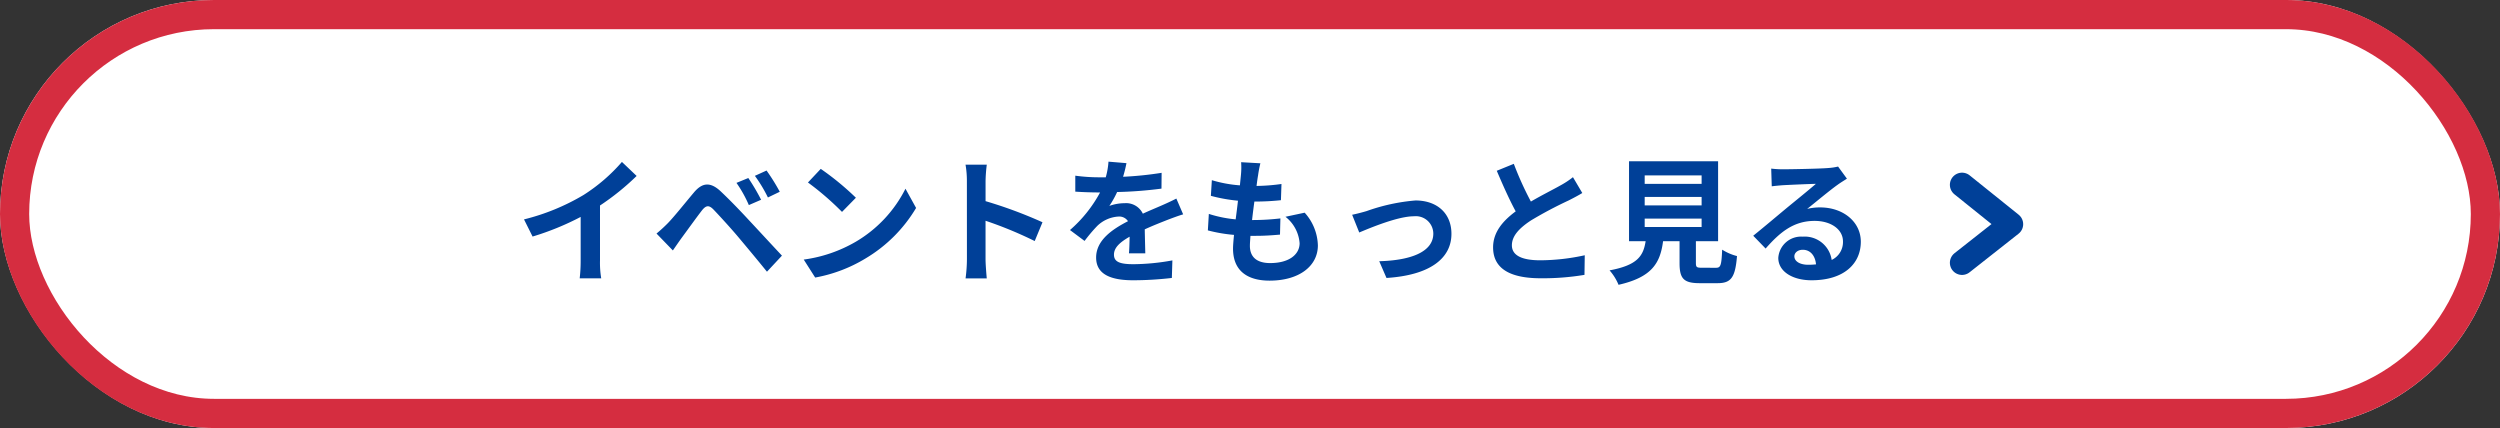 <svg xmlns="http://www.w3.org/2000/svg" width="257" height="44" viewBox="0 0 257 44">
  <rect x="0" y="0" width="257" height="44" fill="#333333" stroke="none"/>
  <g id="グループ_24742" data-name="グループ 24742" transform="translate(-106 -10074)">
    <g id="長方形_18393" data-name="長方形 18393" transform="translate(106 10074)" fill="#fff" stroke="#d52d40" stroke-width="3">
      <rect width="257" height="44" rx="22" stroke="none"/>
      <rect x="1.5" y="1.5" width="254" height="41" rx="20.5" fill="none"/>
    </g>
    <path id="パス_56040" data-name="パス 56040" d="M.868-5.446,1.75-3.682A28.053,28.053,0,0,0,6.692-5.7v4.48a15.679,15.679,0,0,1-.1,1.834H8.806A9.625,9.625,0,0,1,8.68-1.218V-6.874a25.679,25.679,0,0,0,3.766-3.038l-1.512-1.442a17.948,17.948,0,0,1-3.948,3.4A22.512,22.512,0,0,1,.868-5.446ZM23.926-9.7l-1.218.5a12.7,12.7,0,0,1,1.274,2.282l1.26-.546A20.873,20.873,0,0,0,23.926-9.7Zm1.876-.77-1.2.546A14.647,14.647,0,0,1,25.942-7.7l1.218-.588A20.377,20.377,0,0,0,25.8-10.472ZM14.49-3.99l1.68,1.736c.252-.364.588-.854.91-1.3.56-.756,1.554-2.142,2.1-2.842.406-.5.7-.532,1.148-.084.5.518,1.75,1.876,2.562,2.842s2.016,2.408,2.954,3.57l1.54-1.652c-1.078-1.148-2.506-2.7-3.444-3.7-.84-.91-1.918-2.03-2.856-2.912-1.092-1.022-1.918-.868-2.744.112-.966,1.148-2.058,2.52-2.688,3.164A15.755,15.755,0,0,1,14.49-3.99Zm16.884-6.65-1.316,1.4a29.109,29.109,0,0,1,3.5,3.024l1.428-1.456A28.275,28.275,0,0,0,31.374-10.64Zm-1.75,9.324L30.8.532a15.162,15.162,0,0,0,5.194-1.974,14.887,14.887,0,0,0,5.18-5.18L40.082-8.6a13.182,13.182,0,0,1-5.1,5.446A14.43,14.43,0,0,1,29.624-1.316ZM46.4-1.344a15.377,15.377,0,0,1-.14,1.96H48.44c-.056-.574-.126-1.554-.126-1.96V-5.306A40.437,40.437,0,0,1,53.368-3.22l.8-1.932a45.725,45.725,0,0,0-5.852-2.17V-9.394a15.221,15.221,0,0,1,.126-1.68H46.256a9.718,9.718,0,0,1,.14,1.68ZM62.8-11.228l-1.848-.154a7.783,7.783,0,0,1-.28,1.61H60A18.216,18.216,0,0,1,57.54-9.94V-8.3c.77.056,1.792.084,2.366.084h.182a13.739,13.739,0,0,1-3.094,3.864l1.5,1.12a16.119,16.119,0,0,1,1.3-1.54,3.41,3.41,0,0,1,2.184-.966,1.077,1.077,0,0,1,.98.476c-1.6.826-3.276,1.946-3.276,3.738S61.306.812,63.5.812A35.022,35.022,0,0,0,67.466.574l.056-1.806a22.9,22.9,0,0,1-3.976.392c-1.372,0-2.03-.21-2.03-.98,0-.7.56-1.246,1.61-1.848-.014.616-.028,1.288-.07,1.708h1.68c-.014-.644-.042-1.68-.056-2.464.854-.392,1.652-.7,2.282-.952.476-.182,1.218-.462,1.666-.588l-.7-1.624c-.518.266-1.008.49-1.554.728-.574.252-1.162.49-1.89.826a1.9,1.9,0,0,0-1.862-1.078,4.744,4.744,0,0,0-1.582.28,9.775,9.775,0,0,0,.8-1.428A41.7,41.7,0,0,0,66.4-8.61l.014-1.624a35.444,35.444,0,0,1-3.962.406A13.393,13.393,0,0,0,62.8-11.228Zm13.762.014-1.974-.112a7.5,7.5,0,0,1-.014,1.246c-.028.322-.07.7-.112,1.134a13.221,13.221,0,0,1-2.884-.532l-.1,1.61a16.44,16.44,0,0,0,2.786.5c-.07.63-.154,1.288-.238,1.918a12.865,12.865,0,0,1-2.758-.56l-.1,1.694a15.664,15.664,0,0,0,2.688.462c-.056.574-.1,1.078-.1,1.414,0,2.338,1.554,3.29,3.752,3.29,3.066,0,4.97-1.512,4.97-3.626a5.218,5.218,0,0,0-1.358-3.36l-1.974.42A3.819,3.819,0,0,1,80.6-3c0,1.148-1.064,2.044-3.024,2.044-1.372,0-2.086-.616-2.086-1.778,0-.252.028-.6.056-1.022h.56c.882,0,1.694-.056,2.478-.126l.042-1.666a24.252,24.252,0,0,1-2.814.168h-.1c.07-.63.154-1.288.238-1.9a25.231,25.231,0,0,0,2.73-.14l.056-1.666a19.747,19.747,0,0,1-2.562.2c.056-.462.112-.84.154-1.078A12.532,12.532,0,0,1,76.566-11.214ZM86-5.922,86.73-4.1c1.19-.5,3.99-1.666,5.614-1.666a1.8,1.8,0,0,1,2,1.778c0,1.9-2.352,2.758-5.558,2.842L89.53.574c4.452-.28,6.678-2,6.678-4.536,0-2.114-1.484-3.43-3.7-3.43A19.722,19.722,0,0,0,87.486-6.3C87.066-6.174,86.422-6.006,86-5.922Zm16.618-5.236-1.75.714c.63,1.484,1.3,2.982,1.946,4.172-1.344.994-2.324,2.156-2.324,3.7,0,2.408,2.114,3.178,4.9,3.178a26,26,0,0,0,4.494-.35l.028-2.016a21.613,21.613,0,0,1-4.578.518c-1.946,0-2.912-.532-2.912-1.54,0-.98.784-1.778,1.946-2.548a41.439,41.439,0,0,1,3.906-2.072c.518-.266.966-.5,1.386-.756L108.7-9.786a8.748,8.748,0,0,1-1.3.854c-.658.378-1.876.98-3.024,1.652A33.254,33.254,0,0,1,102.62-11.158ZM116.074-5.53h5.852v.868h-5.852Zm0-2.226h5.852v.868h-5.852Zm0-2.212h5.852V-9.1h-5.852Zm5.88,9.492c-.532,0-.616-.056-.616-.5V-3.206h2.282v-8.218h-9.156v8.218h1.708c-.238,1.526-.84,2.464-3.71,3a5.276,5.276,0,0,1,.924,1.484c3.458-.784,4.284-2.254,4.578-4.48h1.694v2.24c0,1.568.392,2.072,2.058,2.072h1.848c1.386,0,1.82-.574,2-2.786a5.3,5.3,0,0,1-1.526-.658c-.07,1.624-.154,1.862-.63,1.862Zm9.506-1.176c0-.35.336-.672.868-.672.756,0,1.274.588,1.358,1.5a7.309,7.309,0,0,1-.812.042C132.034-.784,131.46-1.134,131.46-1.652Zm-2.38-9.016.056,1.82c.322-.042.77-.084,1.148-.112.742-.042,2.674-.126,3.388-.14-.686.6-2.142,1.778-2.926,2.422-.826.686-2.52,2.114-3.514,2.912l1.274,1.316c1.5-1.708,2.9-2.842,5.04-2.842,1.652,0,2.912.854,2.912,2.114a2.029,2.029,0,0,1-1.162,1.9,2.8,2.8,0,0,0-2.982-2.394,2.346,2.346,0,0,0-2.506,2.184c0,1.4,1.47,2.3,3.416,2.3,3.388,0,5.068-1.75,5.068-3.962,0-2.044-1.806-3.528-4.186-3.528a5.469,5.469,0,0,0-1.33.154c.882-.7,2.352-1.932,3.108-2.464.322-.238.658-.434.98-.644l-.91-1.246a6.117,6.117,0,0,1-1.064.154c-.8.07-3.794.126-4.536.126A9.715,9.715,0,0,1,129.08-10.668Z" transform="translate(159 10102)" fill="#004098"/>
    <g id="グループ_24743" data-name="グループ 24743" transform="translate(307.697 10093)">
      <path id="パス_55449" data-name="パス 55449" d="M283.984,22.759l5.036,4.045-5.036,3.968" transform="translate(-283.984 -22.759)" fill="none" stroke="#004098" stroke-linecap="round" stroke-linejoin="round" stroke-width="2.5"/>
    </g>
  </g>
</svg>
